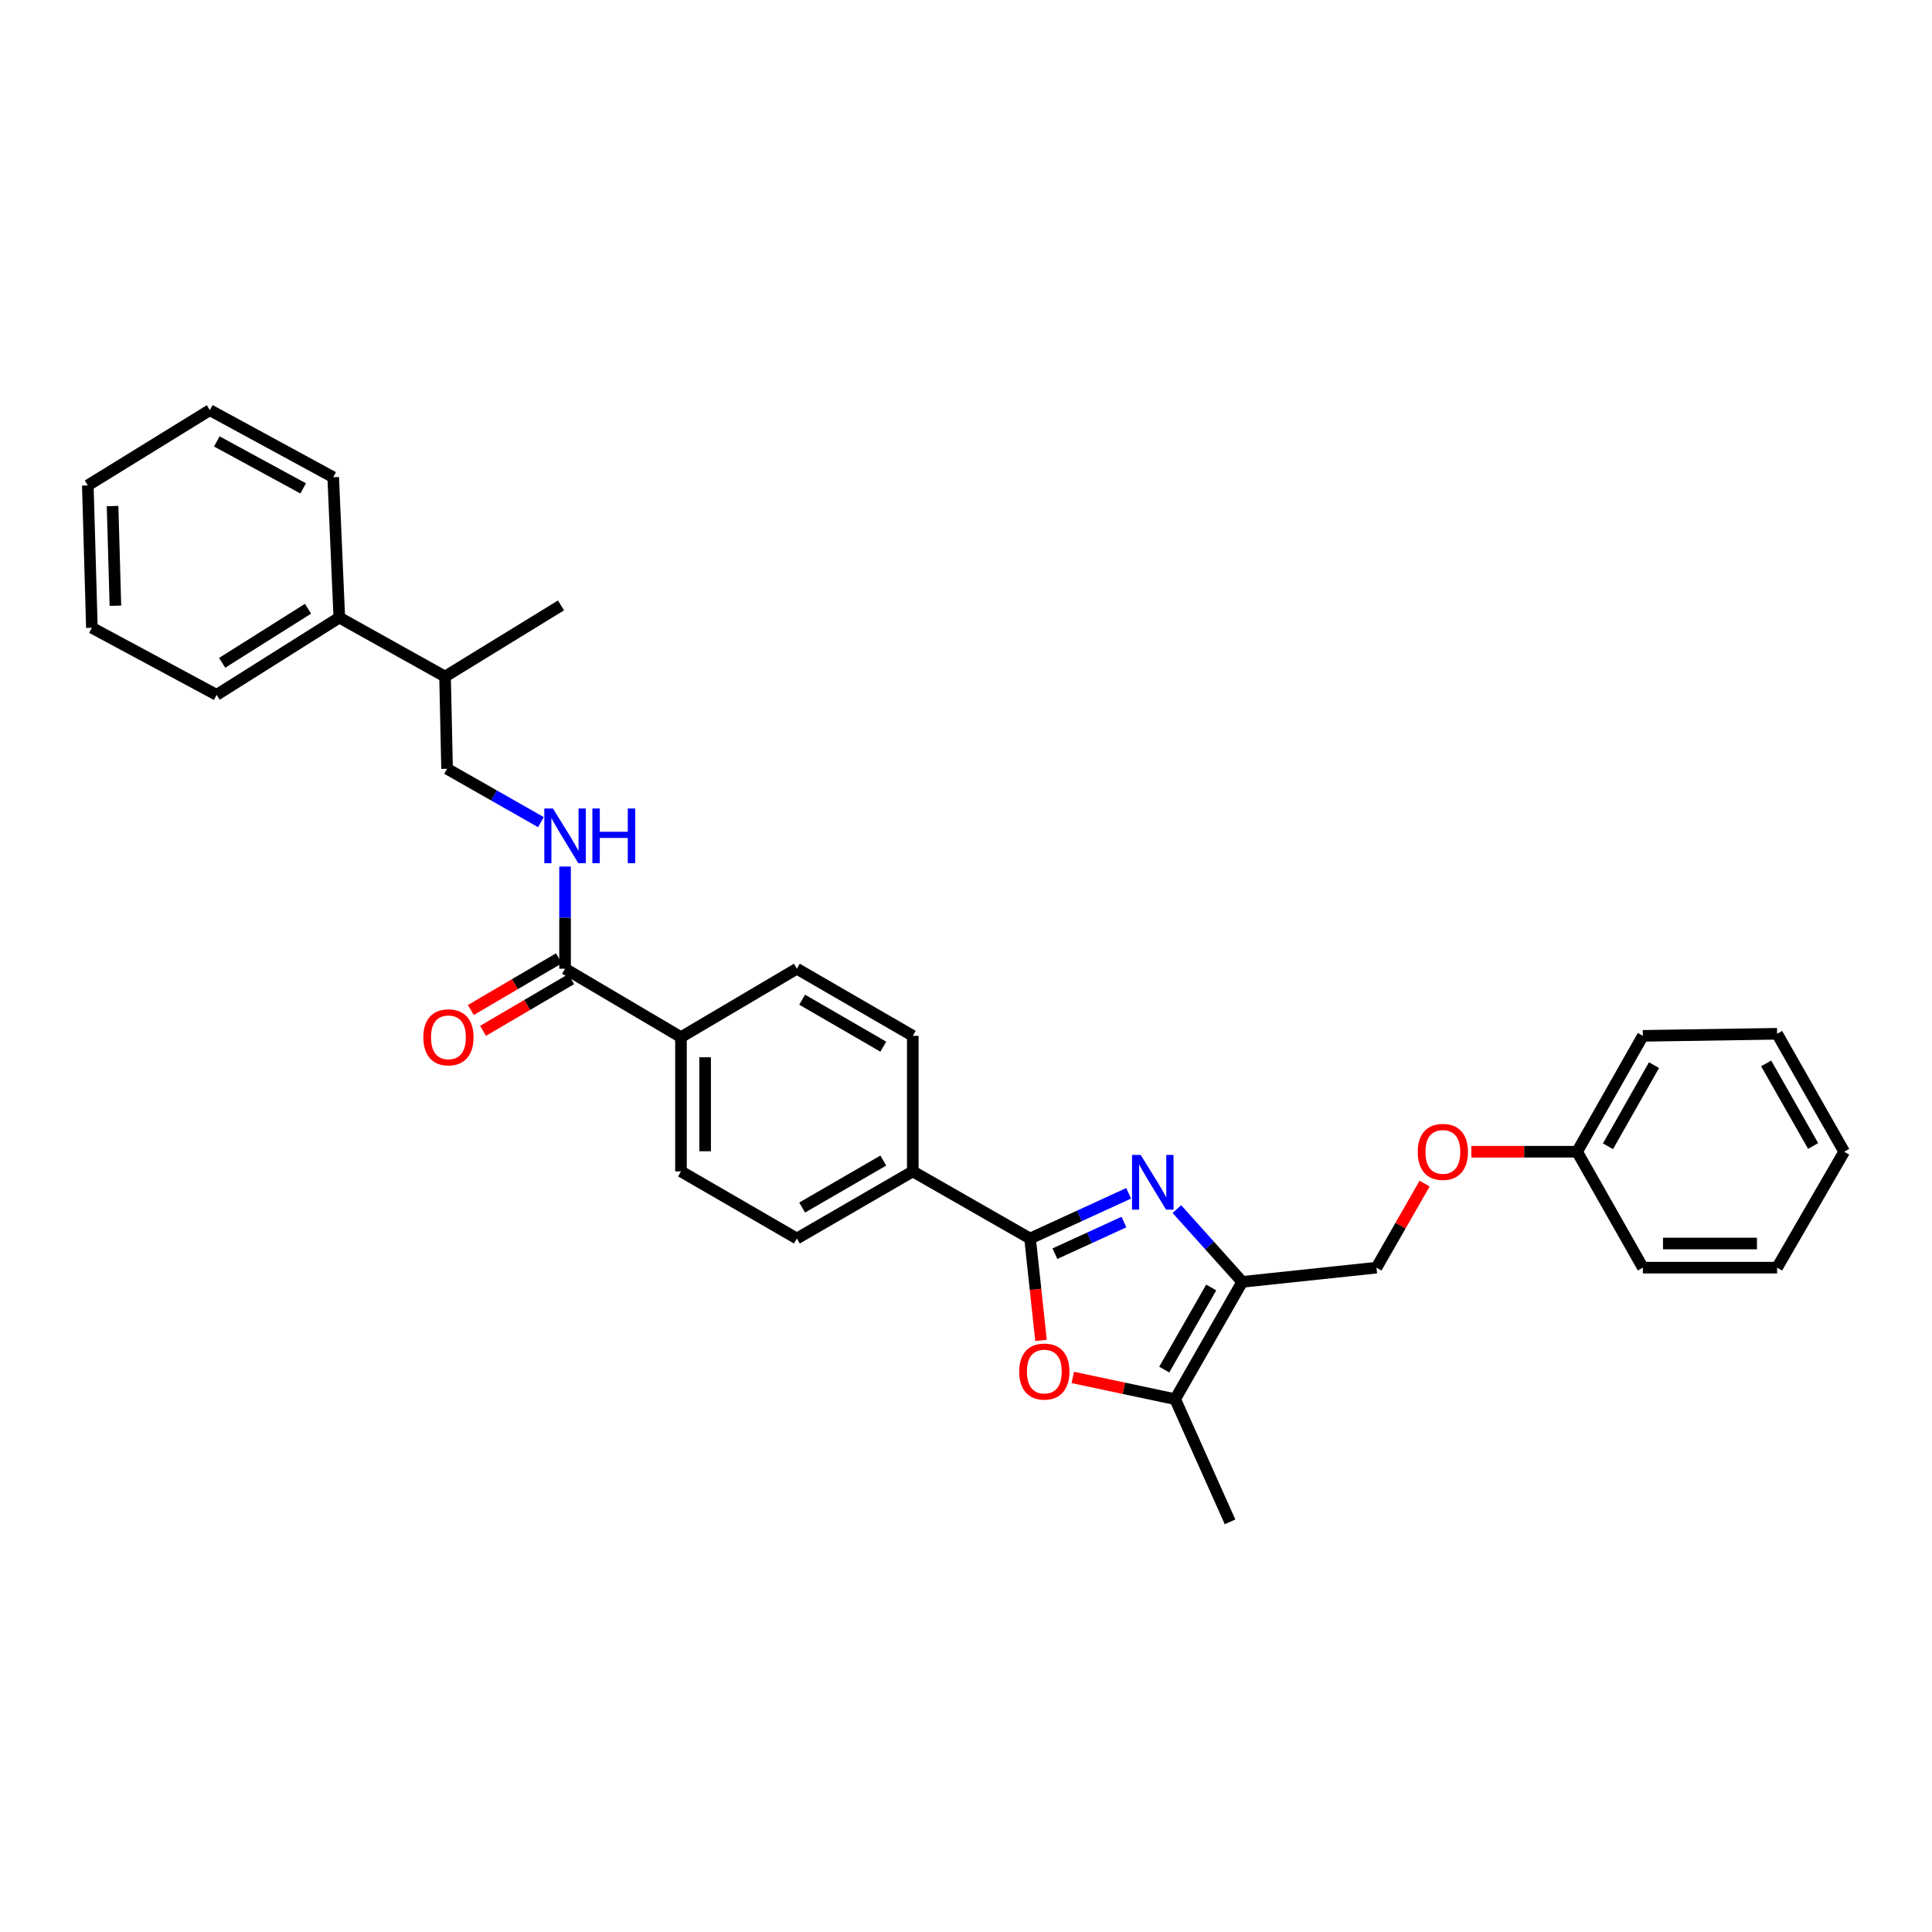 <?xml version='1.0' encoding='iso-8859-1'?>
<svg version='1.1' baseProfile='full'
              xmlns='http://www.w3.org/2000/svg'
                      xmlns:rdkit='http://www.rdkit.org/xml'
                      xmlns:xlink='http://www.w3.org/1999/xlink'
                  xml:space='preserve'
width='1000px' height='1000px' viewBox='0 0 1000 1000'>
<!-- END OF HEADER -->
<rect style='opacity:1.0;fill:#FFFFFF;stroke:none' width='1000' height='1000' x='0' y='0'> </rect>
<path class='bond-0' d='M 584.19,617.658 L 558.678,629.354' style='fill:none;fill-rule:evenodd;stroke:#0000FF;stroke-width:6px;stroke-linecap:butt;stroke-linejoin:miter;stroke-opacity:1' />
<path class='bond-0' d='M 558.678,629.354 L 533.165,641.05' style='fill:none;fill-rule:evenodd;stroke:#000000;stroke-width:6px;stroke-linecap:butt;stroke-linejoin:miter;stroke-opacity:1' />
<path class='bond-0' d='M 581.746,632.529 L 563.887,640.716' style='fill:none;fill-rule:evenodd;stroke:#0000FF;stroke-width:6px;stroke-linecap:butt;stroke-linejoin:miter;stroke-opacity:1' />
<path class='bond-0' d='M 563.887,640.716 L 546.028,648.904' style='fill:none;fill-rule:evenodd;stroke:#000000;stroke-width:6px;stroke-linecap:butt;stroke-linejoin:miter;stroke-opacity:1' />
<path class='bond-1' d='M 609.149,625.822 L 626.065,644.658' style='fill:none;fill-rule:evenodd;stroke:#0000FF;stroke-width:6px;stroke-linecap:butt;stroke-linejoin:miter;stroke-opacity:1' />
<path class='bond-1' d='M 626.065,644.658 L 642.981,663.494' style='fill:none;fill-rule:evenodd;stroke:#000000;stroke-width:6px;stroke-linecap:butt;stroke-linejoin:miter;stroke-opacity:1' />
<path class='bond-2' d='M 533.165,641.05 L 535.992,667.417' style='fill:none;fill-rule:evenodd;stroke:#000000;stroke-width:6px;stroke-linecap:butt;stroke-linejoin:miter;stroke-opacity:1' />
<path class='bond-2' d='M 535.992,667.417 L 538.819,693.783' style='fill:none;fill-rule:evenodd;stroke:#FF0000;stroke-width:6px;stroke-linecap:butt;stroke-linejoin:miter;stroke-opacity:1' />
<path class='bond-6' d='M 533.165,641.05 L 472.459,606.309' style='fill:none;fill-rule:evenodd;stroke:#000000;stroke-width:6px;stroke-linecap:butt;stroke-linejoin:miter;stroke-opacity:1' />
<path class='bond-3' d='M 642.981,663.494 L 608.253,724.207' style='fill:none;fill-rule:evenodd;stroke:#000000;stroke-width:6px;stroke-linecap:butt;stroke-linejoin:miter;stroke-opacity:1' />
<path class='bond-3' d='M 626.922,666.395 L 602.612,708.894' style='fill:none;fill-rule:evenodd;stroke:#000000;stroke-width:6px;stroke-linecap:butt;stroke-linejoin:miter;stroke-opacity:1' />
<path class='bond-8' d='M 642.981,663.494 L 712.457,656.133' style='fill:none;fill-rule:evenodd;stroke:#000000;stroke-width:6px;stroke-linecap:butt;stroke-linejoin:miter;stroke-opacity:1' />
<path class='bond-31' d='M 555.271,712.959 L 581.762,718.583' style='fill:none;fill-rule:evenodd;stroke:#FF0000;stroke-width:6px;stroke-linecap:butt;stroke-linejoin:miter;stroke-opacity:1' />
<path class='bond-31' d='M 581.762,718.583 L 608.253,724.207' style='fill:none;fill-rule:evenodd;stroke:#000000;stroke-width:6px;stroke-linecap:butt;stroke-linejoin:miter;stroke-opacity:1' />
<path class='bond-19' d='M 608.253,724.207 L 636.662,787.711' style='fill:none;fill-rule:evenodd;stroke:#000000;stroke-width:6px;stroke-linecap:butt;stroke-linejoin:miter;stroke-opacity:1' />
<path class='bond-4' d='M 292.473,501.41 L 352.471,536.832' style='fill:none;fill-rule:evenodd;stroke:#000000;stroke-width:6px;stroke-linecap:butt;stroke-linejoin:miter;stroke-opacity:1' />
<path class='bond-5' d='M 292.473,501.41 L 292.473,474.965' style='fill:none;fill-rule:evenodd;stroke:#000000;stroke-width:6px;stroke-linecap:butt;stroke-linejoin:miter;stroke-opacity:1' />
<path class='bond-5' d='M 292.473,474.965 L 292.473,448.521' style='fill:none;fill-rule:evenodd;stroke:#0000FF;stroke-width:6px;stroke-linecap:butt;stroke-linejoin:miter;stroke-opacity:1' />
<path class='bond-9' d='M 289.31,496.02 L 266.505,509.403' style='fill:none;fill-rule:evenodd;stroke:#000000;stroke-width:6px;stroke-linecap:butt;stroke-linejoin:miter;stroke-opacity:1' />
<path class='bond-9' d='M 266.505,509.403 L 243.701,522.786' style='fill:none;fill-rule:evenodd;stroke:#FF0000;stroke-width:6px;stroke-linecap:butt;stroke-linejoin:miter;stroke-opacity:1' />
<path class='bond-9' d='M 295.636,506.8 L 272.832,520.183' style='fill:none;fill-rule:evenodd;stroke:#000000;stroke-width:6px;stroke-linecap:butt;stroke-linejoin:miter;stroke-opacity:1' />
<path class='bond-9' d='M 272.832,520.183 L 250.027,533.566' style='fill:none;fill-rule:evenodd;stroke:#FF0000;stroke-width:6px;stroke-linecap:butt;stroke-linejoin:miter;stroke-opacity:1' />
<path class='bond-10' d='M 279.977,425.535 L 255.691,411.724' style='fill:none;fill-rule:evenodd;stroke:#0000FF;stroke-width:6px;stroke-linecap:butt;stroke-linejoin:miter;stroke-opacity:1' />
<path class='bond-10' d='M 255.691,411.724 L 231.406,397.914' style='fill:none;fill-rule:evenodd;stroke:#000000;stroke-width:6px;stroke-linecap:butt;stroke-linejoin:miter;stroke-opacity:1' />
<path class='bond-11' d='M 472.459,606.309 L 412.455,641.05' style='fill:none;fill-rule:evenodd;stroke:#000000;stroke-width:6px;stroke-linecap:butt;stroke-linejoin:miter;stroke-opacity:1' />
<path class='bond-11' d='M 457.196,600.703 L 415.192,625.022' style='fill:none;fill-rule:evenodd;stroke:#000000;stroke-width:6px;stroke-linecap:butt;stroke-linejoin:miter;stroke-opacity:1' />
<path class='bond-12' d='M 472.459,606.309 L 472.459,536.151' style='fill:none;fill-rule:evenodd;stroke:#000000;stroke-width:6px;stroke-linecap:butt;stroke-linejoin:miter;stroke-opacity:1' />
<path class='bond-7' d='M 352.471,536.832 L 412.455,501.41' style='fill:none;fill-rule:evenodd;stroke:#000000;stroke-width:6px;stroke-linecap:butt;stroke-linejoin:miter;stroke-opacity:1' />
<path class='bond-32' d='M 352.471,536.832 L 352.471,606.309' style='fill:none;fill-rule:evenodd;stroke:#000000;stroke-width:6px;stroke-linecap:butt;stroke-linejoin:miter;stroke-opacity:1' />
<path class='bond-32' d='M 364.97,547.253 L 364.97,595.887' style='fill:none;fill-rule:evenodd;stroke:#000000;stroke-width:6px;stroke-linecap:butt;stroke-linejoin:miter;stroke-opacity:1' />
<path class='bond-15' d='M 712.457,656.133 L 724.916,634.378' style='fill:none;fill-rule:evenodd;stroke:#000000;stroke-width:6px;stroke-linecap:butt;stroke-linejoin:miter;stroke-opacity:1' />
<path class='bond-15' d='M 724.916,634.378 L 737.374,612.624' style='fill:none;fill-rule:evenodd;stroke:#FF0000;stroke-width:6px;stroke-linecap:butt;stroke-linejoin:miter;stroke-opacity:1' />
<path class='bond-17' d='M 231.406,397.914 L 230.357,350.186' style='fill:none;fill-rule:evenodd;stroke:#000000;stroke-width:6px;stroke-linecap:butt;stroke-linejoin:miter;stroke-opacity:1' />
<path class='bond-13' d='M 412.455,641.05 L 352.471,606.309' style='fill:none;fill-rule:evenodd;stroke:#000000;stroke-width:6px;stroke-linecap:butt;stroke-linejoin:miter;stroke-opacity:1' />
<path class='bond-14' d='M 472.459,536.151 L 412.455,501.41' style='fill:none;fill-rule:evenodd;stroke:#000000;stroke-width:6px;stroke-linecap:butt;stroke-linejoin:miter;stroke-opacity:1' />
<path class='bond-14' d='M 457.196,541.757 L 415.192,517.438' style='fill:none;fill-rule:evenodd;stroke:#000000;stroke-width:6px;stroke-linecap:butt;stroke-linejoin:miter;stroke-opacity:1' />
<path class='bond-18' d='M 761.554,596.135 L 788.931,596.135' style='fill:none;fill-rule:evenodd;stroke:#FF0000;stroke-width:6px;stroke-linecap:butt;stroke-linejoin:miter;stroke-opacity:1' />
<path class='bond-18' d='M 788.931,596.135 L 816.308,596.135' style='fill:none;fill-rule:evenodd;stroke:#000000;stroke-width:6px;stroke-linecap:butt;stroke-linejoin:miter;stroke-opacity:1' />
<path class='bond-16' d='M 175.623,319.66 L 230.357,350.186' style='fill:none;fill-rule:evenodd;stroke:#000000;stroke-width:6px;stroke-linecap:butt;stroke-linejoin:miter;stroke-opacity:1' />
<path class='bond-20' d='M 175.623,319.66 L 112.119,359.658' style='fill:none;fill-rule:evenodd;stroke:#000000;stroke-width:6px;stroke-linecap:butt;stroke-linejoin:miter;stroke-opacity:1' />
<path class='bond-20' d='M 159.436,315.083 L 114.983,343.082' style='fill:none;fill-rule:evenodd;stroke:#000000;stroke-width:6px;stroke-linecap:butt;stroke-linejoin:miter;stroke-opacity:1' />
<path class='bond-21' d='M 175.623,319.66 L 172.471,247.016' style='fill:none;fill-rule:evenodd;stroke:#000000;stroke-width:6px;stroke-linecap:butt;stroke-linejoin:miter;stroke-opacity:1' />
<path class='bond-22' d='M 230.357,350.186 L 290.369,313.354' style='fill:none;fill-rule:evenodd;stroke:#000000;stroke-width:6px;stroke-linecap:butt;stroke-linejoin:miter;stroke-opacity:1' />
<path class='bond-23' d='M 816.308,596.135 L 850.341,536.151' style='fill:none;fill-rule:evenodd;stroke:#000000;stroke-width:6px;stroke-linecap:butt;stroke-linejoin:miter;stroke-opacity:1' />
<path class='bond-23' d='M 832.284,593.306 L 856.108,551.317' style='fill:none;fill-rule:evenodd;stroke:#000000;stroke-width:6px;stroke-linecap:butt;stroke-linejoin:miter;stroke-opacity:1' />
<path class='bond-24' d='M 816.308,596.135 L 850.341,656.133' style='fill:none;fill-rule:evenodd;stroke:#000000;stroke-width:6px;stroke-linecap:butt;stroke-linejoin:miter;stroke-opacity:1' />
<path class='bond-26' d='M 112.119,359.658 L 47.559,324.93' style='fill:none;fill-rule:evenodd;stroke:#000000;stroke-width:6px;stroke-linecap:butt;stroke-linejoin:miter;stroke-opacity:1' />
<path class='bond-25' d='M 172.471,247.016 L 108.612,212.289' style='fill:none;fill-rule:evenodd;stroke:#000000;stroke-width:6px;stroke-linecap:butt;stroke-linejoin:miter;stroke-opacity:1' />
<path class='bond-25' d='M 156.92,252.788 L 112.219,228.479' style='fill:none;fill-rule:evenodd;stroke:#000000;stroke-width:6px;stroke-linecap:butt;stroke-linejoin:miter;stroke-opacity:1' />
<path class='bond-28' d='M 850.341,536.151 L 919.818,535.082' style='fill:none;fill-rule:evenodd;stroke:#000000;stroke-width:6px;stroke-linecap:butt;stroke-linejoin:miter;stroke-opacity:1' />
<path class='bond-27' d='M 850.341,656.133 L 919.818,656.133' style='fill:none;fill-rule:evenodd;stroke:#000000;stroke-width:6px;stroke-linecap:butt;stroke-linejoin:miter;stroke-opacity:1' />
<path class='bond-27' d='M 860.763,643.634 L 909.396,643.634' style='fill:none;fill-rule:evenodd;stroke:#000000;stroke-width:6px;stroke-linecap:butt;stroke-linejoin:miter;stroke-opacity:1' />
<path class='bond-29' d='M 108.612,212.289 L 45.455,251.238' style='fill:none;fill-rule:evenodd;stroke:#000000;stroke-width:6px;stroke-linecap:butt;stroke-linejoin:miter;stroke-opacity:1' />
<path class='bond-34' d='M 47.559,324.93 L 45.455,251.238' style='fill:none;fill-rule:evenodd;stroke:#000000;stroke-width:6px;stroke-linecap:butt;stroke-linejoin:miter;stroke-opacity:1' />
<path class='bond-34' d='M 59.737,313.52 L 58.265,261.935' style='fill:none;fill-rule:evenodd;stroke:#000000;stroke-width:6px;stroke-linecap:butt;stroke-linejoin:miter;stroke-opacity:1' />
<path class='bond-30' d='M 919.818,656.133 L 954.545,596.135' style='fill:none;fill-rule:evenodd;stroke:#000000;stroke-width:6px;stroke-linecap:butt;stroke-linejoin:miter;stroke-opacity:1' />
<path class='bond-33' d='M 919.818,535.082 L 954.545,596.135' style='fill:none;fill-rule:evenodd;stroke:#000000;stroke-width:6px;stroke-linecap:butt;stroke-linejoin:miter;stroke-opacity:1' />
<path class='bond-33' d='M 914.162,550.42 L 938.471,593.157' style='fill:none;fill-rule:evenodd;stroke:#000000;stroke-width:6px;stroke-linecap:butt;stroke-linejoin:miter;stroke-opacity:1' />
<path  class='atom-0' d='M 590.417 597.773
L 599.697 612.773
Q 600.617 614.253, 602.097 616.933
Q 603.577 619.613, 603.657 619.773
L 603.657 597.773
L 607.417 597.773
L 607.417 626.093
L 603.537 626.093
L 593.577 609.693
Q 592.417 607.773, 591.177 605.573
Q 589.977 603.373, 589.617 602.693
L 589.617 626.093
L 585.937 626.093
L 585.937 597.773
L 590.417 597.773
' fill='#0000FF'/>
<path  class='atom-3' d='M 527.54 709.912
Q 527.54 703.112, 530.9 699.312
Q 534.26 695.512, 540.54 695.512
Q 546.82 695.512, 550.18 699.312
Q 553.54 703.112, 553.54 709.912
Q 553.54 716.792, 550.14 720.712
Q 546.74 724.592, 540.54 724.592
Q 534.3 724.592, 530.9 720.712
Q 527.54 716.832, 527.54 709.912
M 540.54 721.392
Q 544.86 721.392, 547.18 718.512
Q 549.54 715.592, 549.54 709.912
Q 549.54 704.352, 547.18 701.552
Q 544.86 698.712, 540.54 698.712
Q 536.22 698.712, 533.86 701.512
Q 531.54 704.312, 531.54 709.912
Q 531.54 715.632, 533.86 718.512
Q 536.22 721.392, 540.54 721.392
' fill='#FF0000'/>
<path  class='atom-6' d='M 286.213 418.481
L 295.493 433.481
Q 296.413 434.961, 297.893 437.641
Q 299.373 440.321, 299.453 440.481
L 299.453 418.481
L 303.213 418.481
L 303.213 446.801
L 299.333 446.801
L 289.373 430.401
Q 288.213 428.481, 286.973 426.281
Q 285.773 424.081, 285.413 423.401
L 285.413 446.801
L 281.733 446.801
L 281.733 418.481
L 286.213 418.481
' fill='#0000FF'/>
<path  class='atom-6' d='M 306.613 418.481
L 310.453 418.481
L 310.453 430.521
L 324.933 430.521
L 324.933 418.481
L 328.773 418.481
L 328.773 446.801
L 324.933 446.801
L 324.933 433.721
L 310.453 433.721
L 310.453 446.801
L 306.613 446.801
L 306.613 418.481
' fill='#0000FF'/>
<path  class='atom-10' d='M 219.114 536.912
Q 219.114 530.112, 222.474 526.312
Q 225.834 522.512, 232.114 522.512
Q 238.394 522.512, 241.754 526.312
Q 245.114 530.112, 245.114 536.912
Q 245.114 543.792, 241.714 547.712
Q 238.314 551.592, 232.114 551.592
Q 225.874 551.592, 222.474 547.712
Q 219.114 543.832, 219.114 536.912
M 232.114 548.392
Q 236.434 548.392, 238.754 545.512
Q 241.114 542.592, 241.114 536.912
Q 241.114 531.352, 238.754 528.552
Q 236.434 525.712, 232.114 525.712
Q 227.794 525.712, 225.434 528.512
Q 223.114 531.312, 223.114 536.912
Q 223.114 542.632, 225.434 545.512
Q 227.794 548.392, 232.114 548.392
' fill='#FF0000'/>
<path  class='atom-16' d='M 733.817 596.215
Q 733.817 589.415, 737.177 585.615
Q 740.537 581.815, 746.817 581.815
Q 753.097 581.815, 756.457 585.615
Q 759.817 589.415, 759.817 596.215
Q 759.817 603.095, 756.417 607.015
Q 753.017 610.895, 746.817 610.895
Q 740.577 610.895, 737.177 607.015
Q 733.817 603.135, 733.817 596.215
M 746.817 607.695
Q 751.137 607.695, 753.457 604.815
Q 755.817 601.895, 755.817 596.215
Q 755.817 590.655, 753.457 587.855
Q 751.137 585.015, 746.817 585.015
Q 742.497 585.015, 740.137 587.815
Q 737.817 590.615, 737.817 596.215
Q 737.817 601.935, 740.137 604.815
Q 742.497 607.695, 746.817 607.695
' fill='#FF0000'/>
</svg>
